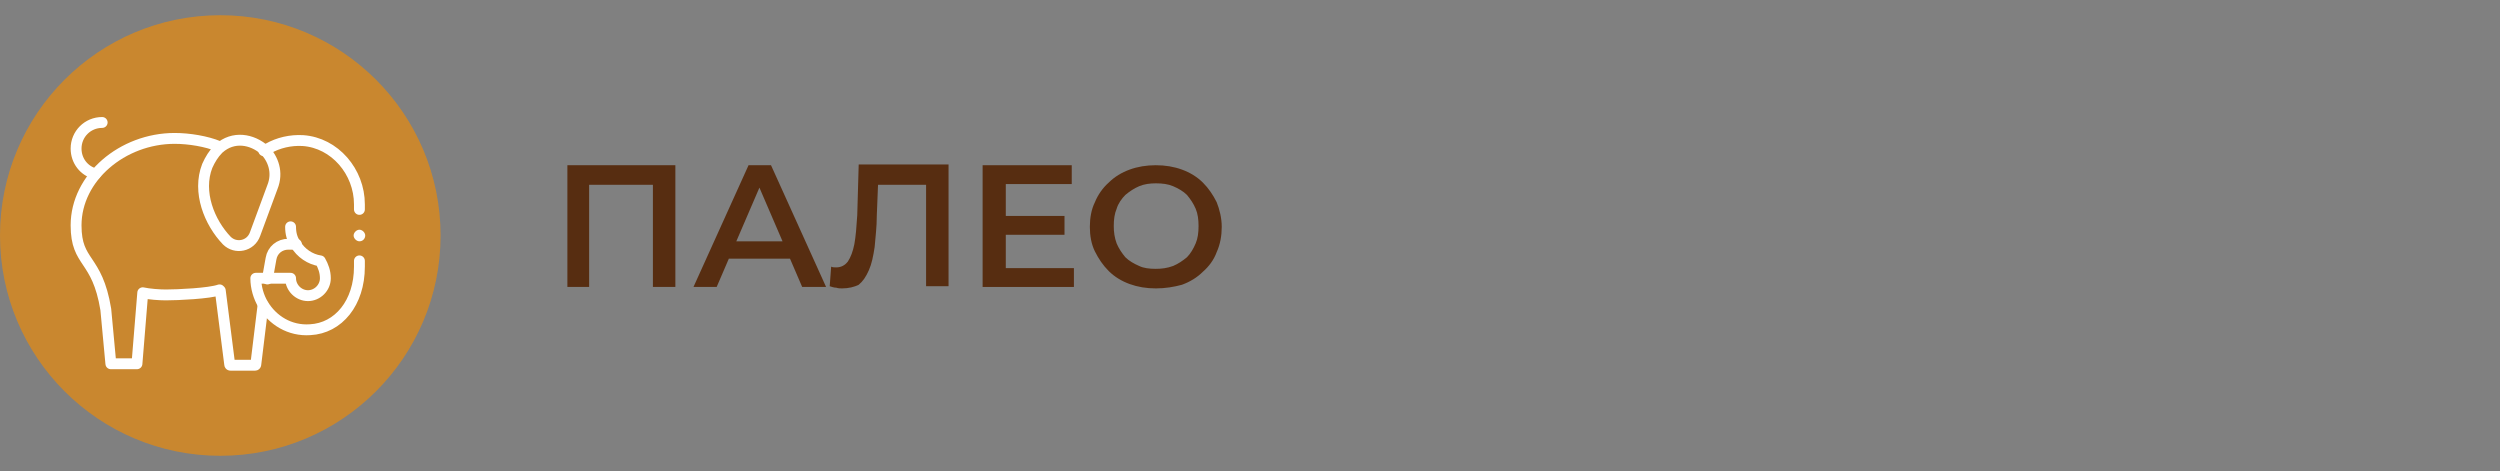 <?xml version="1.0" encoding="utf-8"?>
<!-- Generator: Adobe Illustrator 23.0.3, SVG Export Plug-In . SVG Version: 6.00 Build 0)  -->
<svg version="1.1" id="Layer_1" xmlns="http://www.w3.org/2000/svg" xmlns:xlink="http://www.w3.org/1999/xlink" x="0px" y="0px"
	 width="345px" height="65px" viewBox="0 0 345 65" style="enable-background:new 0 0 345 65;" xml:space="preserve">
<rect x="0" y="0" width="345" height="65" fill="#808080" stroke="none"/>
<style type="text/css">
	.st0{fill:#C9872F;}
	.st1{fill:#572D11;}
	.st2{fill:#FFFFFF;}
	.st3{fill:none;stroke:#FFFFFF;stroke-width:1.5;stroke-linecap:round;stroke-linejoin:round;stroke-miterlimit:10;}
	.st4{fill:none;stroke:#FFFFFF;stroke-width:1.5;stroke-linejoin:round;stroke-miterlimit:10;}
</style>
<g>
	<circle class="st0" cx="30.4" cy="32.5" r="30.4"/>
	<g>
		<path class="st1" d="M78.3,39.6V22.8h14.9v16.8h-3.1V24.7l0.7,0.8H80.6l0.7-0.8v14.9H78.3z"/>
		<path class="st1" d="M95.7,39.6l7.6-16.8h3.1l7.6,16.8h-3.3l-6.5-15.1h1.2l-6.5,15.1H95.7z M99.2,35.7l0.8-2.4h9.1l0.8,2.4H99.2z"
			/>
		<path class="st1" d="M116.2,39.8c-0.3,0-0.5,0-0.8-0.1c-0.3,0-0.6-0.1-0.9-0.2l0.2-2.7c0.2,0.1,0.5,0.1,0.7,0.1
			c0.7,0,1.2-0.3,1.6-0.8c0.4-0.6,0.7-1.4,0.9-2.4c0.2-1.1,0.3-2.4,0.4-4l0.2-7h12.4v16.8h-3.1V24.7l0.7,0.8h-8l0.7-0.8l-0.2,5
			c0,1.7-0.2,3.1-0.3,4.4c-0.2,1.3-0.4,2.3-0.8,3.2c-0.4,0.9-0.8,1.5-1.4,2C117.9,39.6,117.1,39.8,116.2,39.8z"/>
		<path class="st1" d="M138.7,37h9.5v2.6h-12.6V22.8h12.3v2.6h-9.1V37z M138.5,29.8h8.4v2.6h-8.4V29.8z"/>
		<path class="st1" d="M159.5,39.8c-1.3,0-2.5-0.2-3.6-0.6c-1.1-0.4-2.1-1-2.9-1.8c-0.8-0.8-1.4-1.7-1.9-2.7s-0.7-2.2-0.7-3.4
			c0-1.2,0.2-2.4,0.7-3.4c0.4-1,1.1-2,1.9-2.7c0.8-0.8,1.8-1.4,2.9-1.8c1.1-0.4,2.3-0.6,3.6-0.6c1.3,0,2.5,0.2,3.6,0.6
			c1.1,0.4,2.1,1,2.9,1.8c0.8,0.8,1.4,1.7,1.9,2.7c0.4,1,0.7,2.2,0.7,3.4c0,1.2-0.2,2.4-0.7,3.5c-0.4,1.1-1.1,2-1.9,2.7
			c-0.8,0.8-1.8,1.4-2.9,1.8C162,39.6,160.8,39.8,159.5,39.8z M159.5,37.1c0.8,0,1.6-0.1,2.4-0.4c0.7-0.3,1.3-0.7,1.9-1.2
			c0.5-0.5,0.9-1.2,1.2-1.9c0.3-0.7,0.4-1.5,0.4-2.4c0-0.9-0.1-1.7-0.4-2.4c-0.3-0.7-0.7-1.3-1.2-1.9c-0.5-0.5-1.2-0.9-1.9-1.2
			c-0.7-0.3-1.5-0.4-2.4-0.4c-0.8,0-1.6,0.1-2.3,0.4s-1.3,0.7-1.9,1.2c-0.5,0.5-1,1.2-1.2,1.9c-0.3,0.7-0.4,1.5-0.4,2.4
			c0,0.8,0.1,1.6,0.4,2.4c0.3,0.7,0.7,1.3,1.2,1.9c0.5,0.5,1.2,0.9,1.9,1.2C157.8,37,158.6,37.1,159.5,37.1z"/>
	</g>
	<g>
		<path id="path2352_1_" class="st3" d="M36.9,38.5l0.5-2.8c0.2-1.2,1.2-2,2.4-2h0.4c0.2,0,0.4,0,0.7,0"/>
		<path id="path2356_1_" class="st3" d="M36.3,42.1l-1,8.2c0,0,0,0.1-0.1,0.1h-3.4c0,0-0.1,0-0.1-0.1l-1.3-10.2c0,0-0.1-0.1-0.1-0.1
			c-1.4,0.5-5.8,0.7-7.4,0.7c-0.9,0-2.3-0.1-3.2-0.3l-0.8,9.8c0,0,0,0,0,0h-3.6c0,0,0,0,0,0l-0.7-7.5c-1.2-7.3-4.1-6.2-4.1-11.6
			c0-6.6,6.4-12,13.6-12c2,0,4.4,0.4,6.1,1.1"/>
		<path id="path2360_1_" class="st3" d="M30.2,20.5c-0.1,0-0.1,0.1-0.1,0.1c-0.6,0.6-1.1,1.4-1.5,2.3c-1.4,3.6,0.3,7.8,2.7,10.3
			c1.2,1.2,3.3,0.8,3.9-0.9l2.4-6.5c0.8-2,0.1-3.9-1.1-5.1C34.8,19.2,32.2,18.7,30.2,20.5z"/>
		<path id="path2364_1_" class="st3" d="M13.2,24c-1.6-0.4-2.7-1.8-2.7-3.5c0-2,1.6-3.6,3.6-3.6"/>
		<path id="path2368_1_" class="st2" d="M49.6,33.3c-0.4,0-0.8-0.4-0.8-0.8c0-0.4,0.4-0.8,0.8-0.8c0.4,0,0.8,0.4,0.8,0.8
			C50.4,32.9,50.1,33.3,49.6,33.3"/>
		<path id="path2372_1_" class="st3" d="M40.1,31.3c0,0.9,0.2,1.7,0.7,2.4c0.7,1.2,2,2.1,3.4,2.3c0.4,0.7,0.7,1.5,0.7,2.4
			c0,1.3-1.1,2.4-2.4,2.4c-1.3,0-2.4-1.1-2.4-2.4h-4.8c0,1.3,0.4,2.6,1,3.6c1.3,2.2,3.7,3.7,6.5,3.5c3.9-0.2,6.8-3.7,6.8-8.7v-0.8"
			/>
		<path id="path2376_1_" class="st3" d="M49.6,28.9v-0.7c0-4.5-3.4-8.5-7.8-8.8c-1.7-0.1-3.4,0.3-4.8,1.1c-0.2,0.1-0.4,0.2-0.6,0.3"
			/>
	</g>
</g>
</svg>
